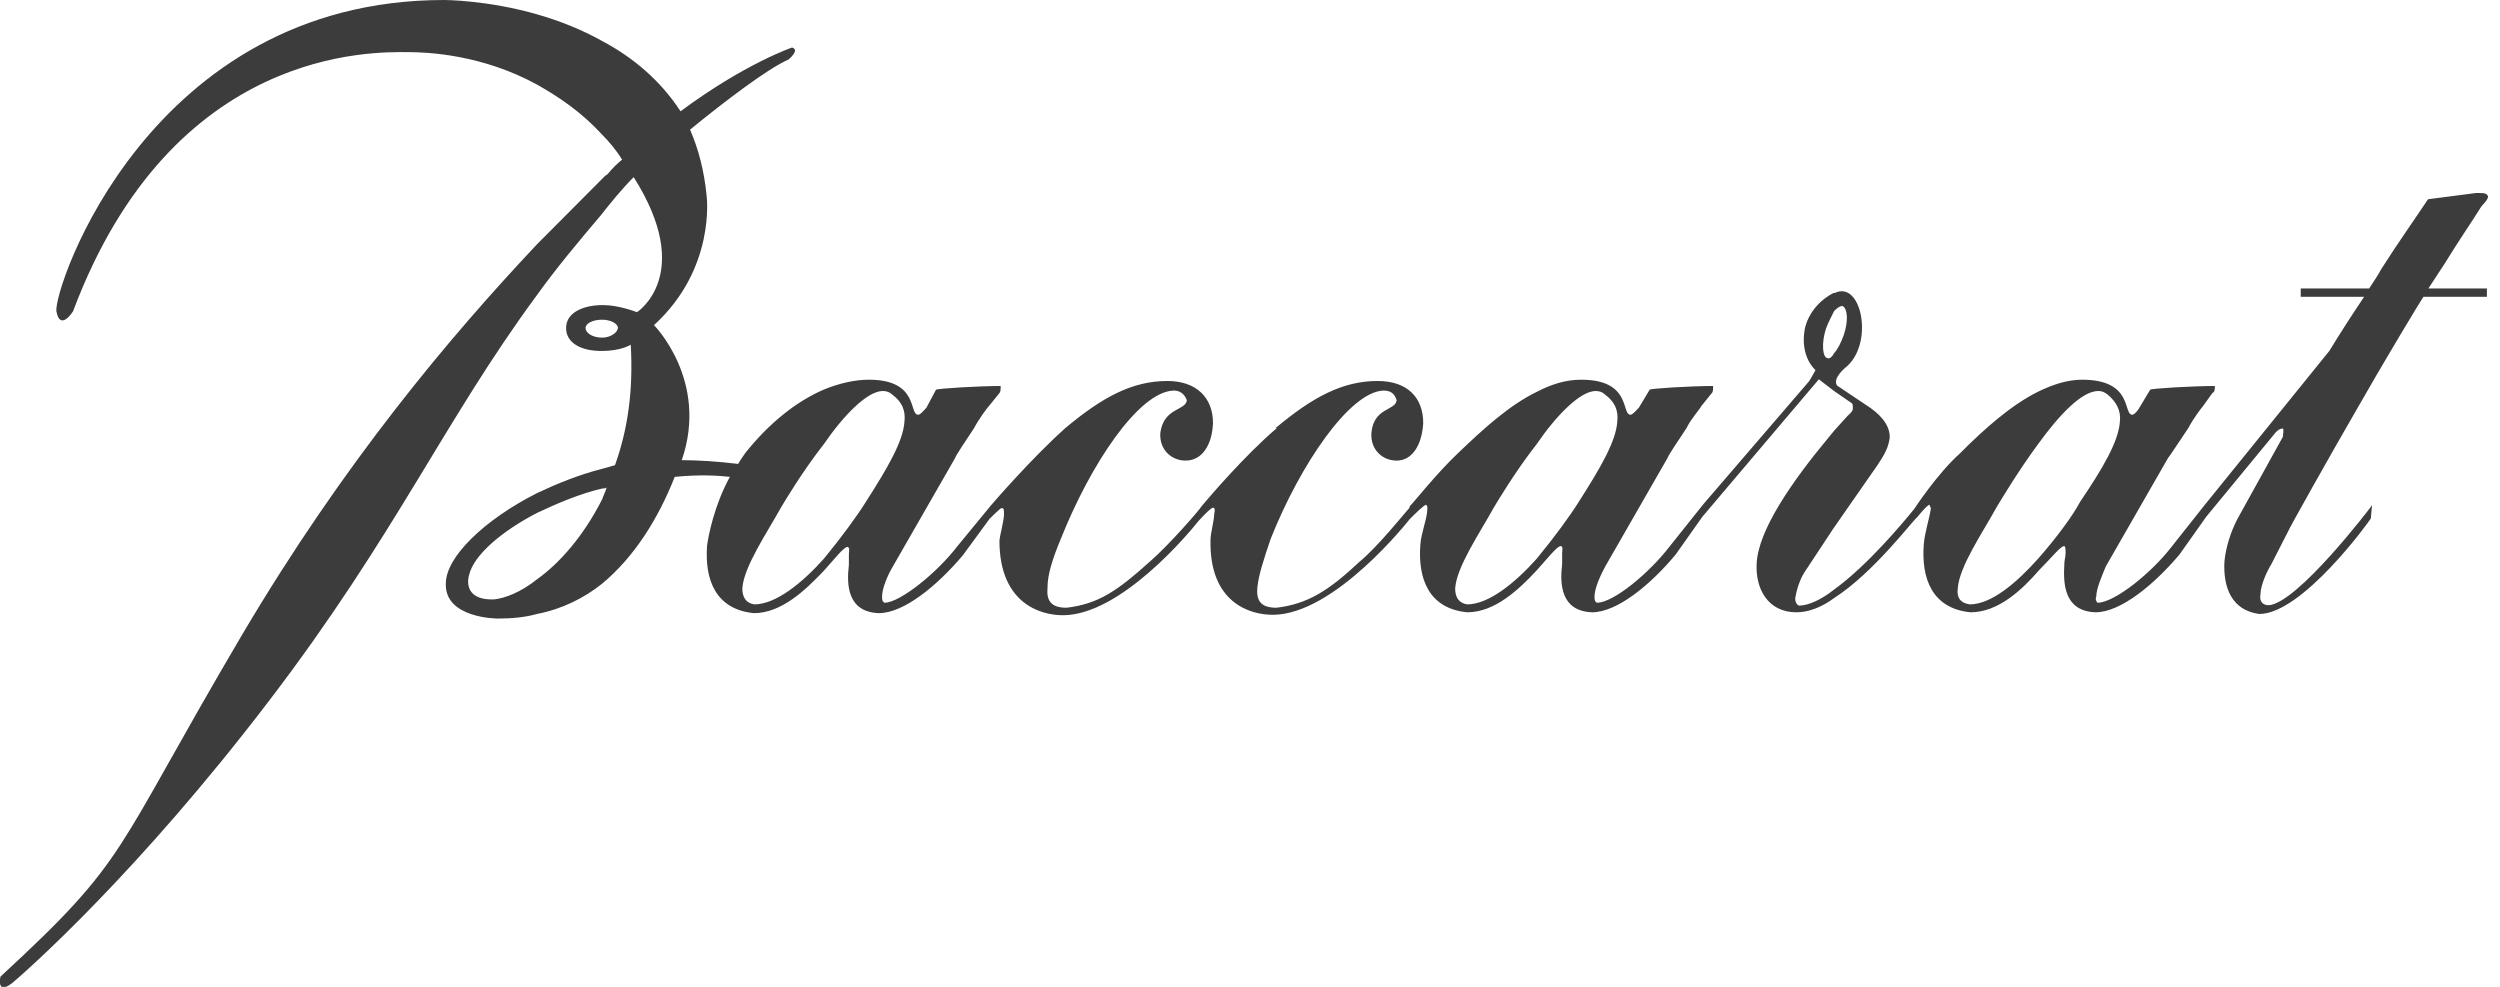 <svg width="76" height="30" viewBox="0 0 76 30" fill="none" xmlns="http://www.w3.org/2000/svg">
<g clip-path="url(#clip0_3188_76825)">
<path fill-rule="evenodd" clip-rule="evenodd" d="M63.235 15.256C63.021 15.662 62.541 16.321 61.962 16.98C61.306 17.715 60.537 18.373 59.882 18.373C59.592 18.335 59.478 18.158 59.516 17.892C59.554 17.233 60.285 16.169 60.688 15.434C60.802 15.244 61.344 14.331 61.962 13.495C62.579 12.646 63.273 11.886 63.79 11.886C63.903 11.886 63.979 11.924 64.079 12C64.332 12.215 64.483 12.481 64.445 12.811C64.407 13.419 63.928 14.23 63.235 15.256ZM55.545 10.885C55.406 10.847 55.368 10.441 55.507 9.998C55.583 9.782 55.696 9.592 55.759 9.453C55.873 9.339 55.948 9.301 56.011 9.301C56.163 9.377 56.2 9.744 56.049 10.188C55.974 10.403 55.86 10.631 55.759 10.733C55.696 10.847 55.621 10.923 55.545 10.885ZM47.994 15.256C47.742 15.662 47.263 16.321 46.72 16.98C46.065 17.715 45.258 18.373 44.603 18.373C44.35 18.335 44.237 18.158 44.237 17.892C44.275 17.233 45.006 16.169 45.409 15.434C45.523 15.244 46.065 14.331 46.72 13.495C47.3 12.646 48.032 11.886 48.511 11.886C48.624 11.886 48.725 11.924 48.8 12C49.09 12.215 49.204 12.481 49.166 12.811C49.128 13.419 48.649 14.23 47.994 15.256ZM26.323 15.256C26.071 15.662 25.592 16.321 25.05 16.98C24.394 17.715 23.588 18.373 22.932 18.373C22.68 18.335 22.567 18.158 22.567 17.892C22.604 17.233 23.335 16.169 23.739 15.434C23.852 15.244 24.394 14.331 25.05 13.495C25.63 12.646 26.361 11.886 26.84 11.886C26.953 11.886 27.054 11.924 27.13 12C27.42 12.215 27.533 12.481 27.496 12.811C27.458 13.419 26.979 14.23 26.323 15.256ZM18.305 15.18C17.726 16.321 16.994 17.132 16.339 17.6C15.835 18.006 15.356 18.183 15.028 18.221C14.007 18.259 14.259 17.486 14.259 17.486C14.398 16.866 15.28 16.131 16.339 15.586C16.957 15.294 17.65 15.003 18.305 14.851C18.343 14.851 18.419 14.851 18.444 14.813C18.406 14.952 18.343 15.066 18.305 15.18ZM18.305 10.264C18.016 10.264 17.801 10.124 17.801 9.972C17.801 9.833 18.016 9.719 18.305 9.719C18.558 9.719 18.785 9.833 18.785 9.972C18.772 10.112 18.558 10.264 18.305 10.264ZM74.329 7.996C74.732 7.337 75.161 6.716 75.388 6.348C75.463 6.209 75.602 6.133 75.64 5.981C75.602 5.867 75.526 5.867 75.274 5.867L73.812 6.057C73.27 6.868 72.929 7.337 72.387 8.186C72.274 8.401 72.135 8.591 72.022 8.769H69.942V9.022H71.87C71.505 9.567 71.215 10.01 70.811 10.669L67.017 15.358L66.034 16.599C65.416 17.41 64.281 18.323 63.764 18.323C63.727 18.285 63.689 18.209 63.727 18.133C63.727 17.879 63.916 17.474 64.016 17.22L65.907 13.926C65.945 13.888 66.235 13.444 66.525 13.013C66.676 12.722 66.929 12.393 66.966 12.354L67.256 11.949C67.332 11.911 67.332 11.835 67.332 11.734C66.676 11.734 65.365 11.81 65.365 11.848L65.038 12.393C65 12.469 64.886 12.608 64.823 12.608C64.533 12.608 64.861 11.543 63.298 11.543C62.857 11.543 62.416 11.683 61.949 11.911C61.142 12.316 60.348 13.013 59.579 13.786C58.886 14.407 58.192 15.472 58.192 15.472C57.864 15.877 56.768 17.195 55.747 17.93C55.381 18.221 54.978 18.411 54.688 18.411C54.612 18.373 54.574 18.297 54.574 18.196C54.612 17.943 54.713 17.613 54.864 17.385L55.734 16.067L57.083 14.129C57.272 13.837 57.411 13.622 57.449 13.292C57.449 12.887 57.121 12.557 56.717 12.304L55.847 11.721C55.696 11.505 56.1 11.176 56.1 11.176C56.982 10.479 56.604 8.502 55.772 8.908H55.734C54.965 9.313 54.864 10.01 54.864 10.01C54.713 10.859 55.192 11.252 55.192 11.252L55.003 11.582L51.788 15.32L50.767 16.599C50.149 17.41 49.053 18.323 48.548 18.323C48.473 18.285 48.473 18.209 48.473 18.133C48.473 17.879 48.662 17.474 48.8 17.22L50.691 13.926C50.691 13.888 50.981 13.444 51.271 13.013C51.41 12.722 51.713 12.393 51.713 12.354L52.04 11.949C52.078 11.911 52.078 11.835 52.078 11.734C51.423 11.734 50.149 11.81 50.149 11.848L49.822 12.393C49.746 12.469 49.633 12.608 49.569 12.608C49.279 12.608 49.607 11.543 48.069 11.543C47.59 11.543 47.162 11.683 46.72 11.911C45.888 12.316 45.119 13.013 44.313 13.786C43.657 14.407 42.964 15.294 42.85 15.396V15.434C42.661 15.649 41.867 16.637 41.325 17.081C40.379 17.968 39.749 18.361 38.804 18.475C38.325 18.475 38.186 18.259 38.224 17.854C38.261 17.486 38.413 17.017 38.627 16.384C39.535 14.103 41.035 11.911 42.056 11.873C42.384 11.873 42.422 12.088 42.459 12.164C42.422 12.494 41.766 12.38 41.691 13.153C41.653 13.66 42.018 14.002 42.459 14.002C42.938 14.002 43.228 13.52 43.266 12.861C43.266 12.088 42.787 11.582 41.88 11.582C40.821 11.582 39.913 12.063 38.778 13.013H38.816C37.833 13.85 36.736 15.142 36.522 15.396C36.522 15.434 35.538 16.574 34.946 17.081C33.963 17.968 33.383 18.361 32.425 18.475C31.946 18.475 31.807 18.259 31.845 17.854C31.845 17.486 31.983 17.017 32.248 16.384C33.156 14.103 34.618 11.911 35.677 11.873C35.967 11.873 36.043 12.088 36.081 12.164C36.043 12.494 35.387 12.38 35.274 13.153C35.236 13.66 35.602 14.002 36.043 14.002C36.547 14.002 36.85 13.52 36.875 12.861C36.875 12.088 36.37 11.582 35.488 11.582C34.429 11.582 33.522 12.063 32.387 13.013C31.366 13.926 30.193 15.282 30.13 15.358L29.109 16.599C28.491 17.41 27.357 18.323 26.89 18.323C26.815 18.285 26.815 18.209 26.815 18.133C26.815 17.879 26.991 17.474 27.143 17.22L29.034 13.926C29.034 13.888 29.323 13.444 29.613 13.013C29.765 12.722 30.017 12.393 30.055 12.354L30.383 11.949C30.42 11.911 30.42 11.835 30.42 11.734C29.765 11.734 28.491 11.81 28.454 11.848L28.164 12.393C28.088 12.469 27.987 12.608 27.912 12.608C27.622 12.608 27.949 11.543 26.412 11.543C25.97 11.543 25.504 11.658 25.063 11.835C24.193 12.203 23.348 12.899 22.655 13.774C22.579 13.888 22.503 13.989 22.44 14.103C21.823 14.027 21.205 13.989 20.726 13.989C21.558 11.569 19.881 9.884 19.881 9.884C21.772 8.16 21.482 5.956 21.482 5.956C21.407 5.183 21.23 4.524 20.978 3.941C21.999 3.104 23.348 2.078 23.966 1.812C23.966 1.812 24.331 1.521 24.079 1.445C24.079 1.445 22.655 1.926 20.688 3.383C20.07 2.433 19.226 1.736 18.318 1.254C17.663 0.887 17.007 0.634 16.352 0.443C14.826 0 13.502 0 13.502 0C4.527 0 1.615 8.794 1.715 9.465C1.829 10.086 2.22 9.465 2.22 9.465C5.245 1.394 11.372 1.584 12.393 1.584C13.011 1.584 14.662 1.66 16.326 2.572C16.982 2.94 17.675 3.409 18.293 4.08C18.507 4.296 18.734 4.562 18.911 4.853C18.772 4.967 18.621 5.107 18.469 5.297C18.394 5.335 18.331 5.411 18.293 5.449C17.675 6.07 17.02 6.728 16.326 7.425C13.666 10.251 10.452 14.065 7.351 19.311C3.379 26.052 3.959 26.052 0.014 29.689C0.014 29.689 -0.125 30.272 0.379 29.879C0.858 29.473 4.212 26.508 8.183 21.3C12.015 16.283 13.502 12.798 16.314 8.984C16.894 8.173 17.562 7.375 18.28 6.526C18.57 6.158 18.898 5.753 19.264 5.385C21.142 8.35 19.364 9.491 19.364 9.491C19.364 9.491 18.822 9.275 18.343 9.275H18.305C17.801 9.275 17.209 9.465 17.209 9.972C17.209 10.454 17.713 10.669 18.268 10.669H18.305C18.885 10.669 19.175 10.479 19.175 10.479C19.251 11.835 19.1 13.013 18.696 14.141C18.558 14.179 18.444 14.217 18.293 14.255C17.599 14.433 16.944 14.699 16.326 14.99C14.725 15.801 13.553 16.929 13.553 17.74C13.515 18.804 15.129 18.804 15.129 18.804C15.57 18.804 15.961 18.766 16.326 18.665C17.095 18.513 17.751 18.183 18.293 17.753C19.276 16.942 20.007 15.776 20.512 14.496C21.318 14.42 21.823 14.458 22.188 14.496C21.709 15.37 21.533 16.295 21.495 16.587C21.419 17.613 21.747 18.525 22.919 18.64C23.752 18.64 24.483 17.942 25.037 17.36C25.403 16.954 25.655 16.625 25.768 16.625C25.844 16.663 25.806 16.739 25.806 16.84V17.17C25.731 17.791 25.768 18.602 26.714 18.64C27.483 18.64 28.504 17.791 29.273 16.878L30.08 15.776C30.08 15.776 30.408 15.446 30.445 15.446C30.521 15.446 30.521 15.484 30.521 15.624C30.521 15.839 30.408 16.207 30.383 16.435C30.383 18.335 31.618 18.703 32.311 18.703C34.064 18.703 36.144 16.207 36.434 15.839C36.434 15.839 36.799 15.434 36.875 15.434C36.913 15.434 36.95 15.472 36.913 15.611C36.913 15.826 36.799 16.194 36.799 16.422C36.761 18.323 37.997 18.69 38.69 18.69C40.581 18.69 42.85 15.788 42.85 15.788C43.002 15.636 43.291 15.345 43.355 15.345C43.392 15.383 43.392 15.421 43.392 15.459C43.392 15.75 43.203 16.194 43.178 16.561C43.102 17.588 43.43 18.5 44.603 18.614C45.447 18.614 46.178 17.917 46.72 17.334C47.086 16.929 47.338 16.599 47.452 16.599C47.527 16.637 47.489 16.713 47.489 16.815V17.144C47.414 17.765 47.452 18.576 48.397 18.614C49.166 18.614 50.187 17.765 50.944 16.853L51.75 15.712L55.293 11.531L55.772 11.898L56.251 12.228C56.327 12.266 56.327 12.304 56.327 12.418C56.327 12.494 56.251 12.57 56.175 12.633L55.772 13.077L55.595 13.292C54.499 14.61 53.44 16.118 53.402 17.144C53.364 17.879 53.73 18.614 54.612 18.614C54.978 18.614 55.381 18.462 55.772 18.171C56.969 17.398 58.142 15.826 58.293 15.712C58.293 15.712 58.583 15.345 58.659 15.345C58.659 15.383 58.697 15.421 58.697 15.459C58.659 15.75 58.508 16.194 58.482 16.561C58.407 17.588 58.734 18.5 59.907 18.614C60.751 18.614 61.483 17.917 61.987 17.334C62.39 16.929 62.642 16.599 62.756 16.599C62.794 16.637 62.794 16.713 62.794 16.815C62.794 16.929 62.756 17.03 62.756 17.144C62.718 17.765 62.756 18.576 63.701 18.614C64.47 18.614 65.491 17.765 66.26 16.853L67.067 15.712L69.185 13.14C69.261 13.064 69.324 13.026 69.399 13.026C69.437 13.064 69.399 13.204 69.399 13.28L68.025 15.763C67.811 16.169 67.66 16.65 67.622 17.081C67.584 17.854 67.836 18.551 68.681 18.665C69.992 18.665 72.034 15.839 72.072 15.763L72.11 15.358C72.034 15.472 69.841 18.335 68.971 18.399C68.757 18.399 68.681 18.247 68.719 18.069C68.719 17.778 68.933 17.334 69.046 17.157L69.551 16.169C69.551 16.131 70.824 13.862 71.631 12.469C72.4 11.113 73.635 9.06 73.673 9.022H75.602V8.769H73.824L74.329 7.996Z" fill="#3C3C3C"/>
</g>
<defs>
<clipPath id="clip0_3188_76825">
<rect width="75.639" height="30" fill="white"/>
</clipPath>
</defs>
</svg>
